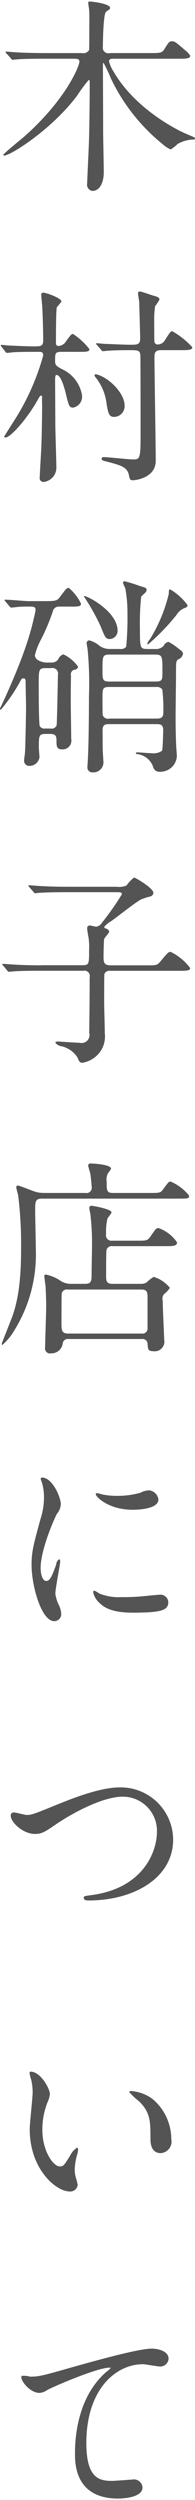 <svg xmlns="http://www.w3.org/2000/svg" width="22.25" height="285"><defs><style>.cls-1 { fill: #545454; fill-rule: evenodd; }</style></defs><path id="木村硝子店について" d="M12.533 6.053a.634.634 0 0 1-.792-.744c0-1.01.073-3.65.337-3.937a1.986 1.986 0 0 1 .36-.264.252.252 0 0 0 .12-.217c0-.48-2.112-.72-2.3-.72a.16.16 0 0 0-.192.192c0 .072.1.648.1.768.048.456.024 1.584.024 1.752 0 .36 0 2.664-.025 2.808a.724.724 0 0 1-.792.36H5.316c-1.008 0-2.64-.024-3.672-.1-.144 0-.792-.072-.936-.072a.057.057 0 0 0-.072.05.245.245 0 0 0 .1.167l.5.552a.28.28 0 0 0 .216.167c.1 0 .456-.048.528-.048.864-.073 2.568-.073 3.216-.073h3.05c.55 0 .815 0 .815.336 0 .457-1.463 4.225-6.216 8.473-.384.336-2.472 2.016-2.472 2.16a.084.084 0 0 0 .1.072c.72 0 5.376-2.928 8.3-6.792a18.14 18.14 0 0 1 1.344-1.824c.12 0 .12.144.12.312 0 2.16-.048 5.952-.1 7.008-.024.72-.192 4.2-.192 4.465a.73.73 0 0 0 .576.864c.936 0 1.32-1.08 1.32-2.11 0-.745-.072-3.986-.072-4.658 0-1.152-.024-6.96-.024-7.3 0-.457 0-.53.072-.53a17.422 17.422 0 0 1 .816 1.73 21.493 21.493 0 0 0 5.928 7.536 3 3 0 0 0 .913.6 3.945 3.945 0 0 0 .792-.624 3.828 3.828 0 0 1 1.68-.5c.1 0 .312 0 .312-.1 0-.144-.1-.168-.888-.5-1.225-.5-5.978-2.928-8.426-7.176a3.815 3.815 0 0 1-.5-1.13c0-.31.288-.31.48-.31h7.44c.793 0 1.345 0 1.345-.337a2.347 2.347 0 0 0-.6-.647c-1.033-.888-1.177-1.008-1.465-1.008-.312 0-.384.072-.913.936-.264.41-.528.41-1.632.41h-4.56zm8.137 33.865c.792 0 1.272 0 1.272-.336a9.416 9.416 0 0 0-2.28-1.824c-.192 0-.264.1-.913 1.128a.95.95 0 0 1-.745.384.353.353 0 0 1-.384-.384c-.023-.144-.023-1.872-.023-2.184a10.886 10.886 0 0 1 .1-1.8 5.07 5.07 0 0 0 .5-.744c0-.192-.144-.312-.624-.432-.264-.072-1.464-.5-1.608-.5a.2.2 0 0 0-.216.216c0 .168.143.936.143 1.1 0 .576.1 3.41.1 4.057 0 .7-.36.7-1.128.7s-2.76-.1-2.928-.1c-.12 0-.744-.073-.864-.073-.072 0-.1 0-.1.048a.227.227 0 0 0 .1.168l.48.552a.257.257 0 0 0 .192.144c.1 0 .432-.05.528-.05.528-.047 1.584-.07 2.472-.07.984 0 1.224 0 1.272.6.024.383.024 8.808.024 9.264 0 2.592-.12 2.592-.91 2.592-.48 0-2.785-.264-3.29-.264-.12 0-.24.024-.24.168 0 .192.073.216.65.36 1.535.408 2.3.6 2.47 1.584.1.48.17.528.433.528.384 0 2.616-.312 2.616-2.208 0-1.872-.145-10.3-.145-11.81 0-.455.048-.815.72-.815h2.33zm-20.066.168a.257.257 0 0 0 .216.144c.024 0 .576-.048.648-.072.888-.048 1.944-.048 2.928-.048.336 0 .528 0 .528.432a27.194 27.194 0 0 1-3.36 7.49c-.168.263-1.08 1.7-1.08 1.727a.13.13 0 0 0 .144.12c.576 0 2.472-2.162 3.624-4.2.288-.53.336-.577.432-.577.12 0 .12.144.12.192-.024.144 0 .84 0 1.008 0 1.08-.048 3.865-.1 4.92-.024.5-.168 2.833-.168 3.17a.438.438 0 0 0 .456.55 1.64 1.64 0 0 0 1.44-1.655c0-.7-.12-4.152-.12-4.944 0-.552-.024-4.85-.024-4.945 0-.457.024-.65.168-.65.408 0 .768 1.01 1.01 1.945.383 1.584.43 1.776.887 1.776a1.274 1.274 0 0 0 1.008-1.39 3.98 3.98 0 0 0-2.352-3.025c-.624-.36-.72-.456-.72-.912 0-.888 0-1.032.744-1.032h2.04c.77 0 1.13 0 1.13-.31a7.642 7.642 0 0 0-1.873-1.73c-.17 0-.24.073-.77.793a1.1 1.1 0 0 1-.84.576c-.264 0-.336-.12-.336-.385 0-.6 0-3.673.1-4.033a6.26 6.26 0 0 0 .528-.648c0-.384-1.728-1.008-2.064-1.008-.216 0-.24.1-.24.288 0 .216.12 1.224.12 1.464.048.888.1 2.785.1 3.6 0 .768-.216.768-1.152.768-.816 0-2.664-.1-2.808-.1-.1 0-.672-.072-.792-.072a.094.094 0 0 0-.1.048.4.4 0 0 0 .1.168zm10.417 2.592c-.143-.048-.24.024-.24.12a1.014 1.014 0 0 0 .217.336 5.935 5.935 0 0 1 1.176 3c.192 1.056.288 1.392.864 1.392a1.217 1.217 0 0 0 1.176-1.32c0-1.344-1.728-3.144-3.192-3.528zm5.785 31.3c-.816 0-.84-.1-.84-2.3a28.378 28.378 0 0 1 .144-3.65c.047-.1.43-.407.5-.5a.5.5 0 0 0 .12-.287c0-.19-.073-.24-.745-.43a18.218 18.218 0 0 0-1.776-.553.17.17 0 0 0-.17.192c0 .1.24.55.265.647a15.735 15.735 0 0 1 .24 2.9 34.63 34.63 0 0 1-.144 3.72.73.73 0 0 1-.7.264h-1.15a1.95 1.95 0 0 1-1.225-.383 2.956 2.956 0 0 0-1.152-.6.313.313 0 0 0-.288.312c0 .143.12.7.12.815a40.834 40.834 0 0 1 .144 5.256c0 1.754-.025 5.354-.12 7.034 0 .168-.05.84-.05.984a.555.555 0 0 0 .625.648 1.138 1.138 0 0 0 1.2-1.1c0-.216-.072-1.1-.072-1.3-.024-.384-.024-2.016-.024-2.424 0-.672.383-.672.79-.672h5.33c.383 0 .79 0 .79.648 0 .384-.047 2.112-.12 2.376a1.678 1.678 0 0 1-1.223.288c-.264 0-1.416-.1-1.632-.1a.138.138 0 0 0-.144.1.132.132 0 0 0 .145.1 2.206 2.206 0 0 1 1.824 1.44.72.72 0 0 0 .79.576 1.883 1.883 0 0 0 1.922-1.776c0-.192-.072-.984-.072-1.128-.024-.528-.072-1.584-.072-3.24 0-.816.048-4.44.048-5.16 0-1.2 0-1.32.264-1.513a.813.813 0 0 0 .528-.623c0-.24-.1-.288-.816-.84a5.56 5.56 0 0 0-.84-.528.787.787 0 0 0-.553.455 1.17 1.17 0 0 1-.913.36h-.96zm-4.32 3.72c-.792 0-.792-.24-.792-1.3 0-1.608 0-1.776.816-1.776h5.183c.84 0 .84.192.84 1.944 0 .936 0 1.128-.792 1.128h-5.255zm-.024 4.225a.64.64 0 0 1-.743-.408c-.024-.168-.024-1.585-.024-1.9 0-1.1 0-1.3.768-1.3h5.353a.747.747 0 0 1 .7.288 18.258 18.258 0 0 1 .12 2.665c0 .648-.456.648-.816.648h-5.352zm-4.32-12.77c.745 0 1.1 0 1.1-.336a5.444 5.444 0 0 0-1.39-1.8c-.24 0-.313.1-1.01 1.032-.336.48-.528.48-2.16.48H3.288c-.384 0-2.256-.17-2.688-.17-.048 0-.072 0-.072.05a.227.227 0 0 0 .1.167l.456.552a.336.336 0 0 0 .216.143c.024 0 .192-.024.24-.024a11.89 11.89 0 0 1 1.7-.1c.576 0 .816 0 .816.384 0 .072-.024.144-.024.192-.48 2.232-1.176 4.92-3.936 10.848a.852.852 0 0 0-.1.216.1.1 0 0 0 .1.12 18.42 18.42 0 0 0 2.3-3.408.287.287 0 0 1 .264-.168c.264 0 .264.192.264.5 0 .336.048 2.5.048 2.832 0 .5-.072 4.49-.12 5.09 0 .12-.1.743-.1.887a.585.585 0 0 0 .576.672 1.15 1.15 0 0 0 1.176-.984c0-.167-.072-.935-.072-1.1 0-1.32 0-1.56.744-1.56h.568c.7 0 .7.36.7.817s0 .936.552.936a1 1 0 0 0 1.13-1.2c0-.576-.05-3.41-.05-4.057 0-1.032 0-2.112.025-3.144a.537.537 0 0 1 .385-.672.444.444 0 0 0 .432-.336 4.33 4.33 0 0 0-1.68-1.416.932.932 0 0 0-.6.576.92.92 0 0 1-.72.36h-.633c-.24 0-1.3-.168-1.3-.84a7.207 7.207 0 0 1 .648-1.7 22.946 22.946 0 0 0 1.392-3.288.686.686 0 0 1 .72-.553h1.4zm-2.28 7.01a.64.64 0 0 1 .744.79c0 .385-.1 5.474-.144 5.714a.594.594 0 0 1-.7.384h-.6a.593.593 0 0 1-.624-.287c-.12-.216-.12-4.37-.12-4.7 0-1.7 0-1.9.768-1.9h.672zm3.72-8.21a.225.225 0 0 0 .073.168 24.407 24.407 0 0 1 1.8 3.218c.552 1.368.6 1.512 1.1 1.512a.936.936 0 0 0 .864-.936c.004-2.284-3.692-4.11-3.836-3.965zm7.225 5.45a.1.1 0 0 0 .1.047 24.438 24.438 0 0 0 3.24-3.36 1.824 1.824 0 0 1 .793-.72c.384-.145.456-.193.456-.385a6.36 6.36 0 0 0-1.992-1.8c-.144 0-.144.216-.144.5a17.41 17.41 0 0 1-2.185 5.233.888.888 0 0 0-.268.48zm-12.12 36.643c-1.345 0-2.593-.048-3.29-.1-.167 0-.91-.072-1.055-.072a.057.057 0 0 0-.072.048.227.227 0 0 0 .1.168l.456.552a.29.29 0 0 0 .216.144c.072 0 .432-.048.5-.048.84-.072 2.448-.072 3.024-.072H9.51a.61.61 0 0 1 .72.744c0 2.064-.025 4.25-.05 6.337a.908.908 0 0 1-1.1 1.128c-.383 0-2.304-.144-2.5-.144-.1 0-.263.025-.263.145a1.156 1.156 0 0 0 .768.408 2.99 2.99 0 0 1 1.73 1.224c.215.5.287.648.575.648a3.1 3.1 0 0 0 1.488-.672 2.993 2.993 0 0 0 1.08-2.688c0-.552-.072-3-.072-3.5 0-.433 0-3.17.024-3.265a.626.626 0 0 1 .672-.36h7.85c.79 0 1.27 0 1.27-.312a6.117 6.117 0 0 0-2.23-1.848c-.265 0-.36.12-1.2 1.128-.337.408-.457.408-1.537.408h-4.128c-.72 0-.792-.336-.792-.936 0-.36.024-1.824.072-2.064.048-.168.576-.7.576-.84a.492.492 0 0 0-.408-.36.237.237 0 0 1-.168-.168 2.575 2.575 0 0 1 .768-.648c.576-.384 2.9-2.256 3.456-2.5a7.042 7.042 0 0 1 .937-.313.488.488 0 0 0 .456-.432c0-.552-2.088-1.752-2.208-1.752a4.5 4.5 0 0 0-.864.912 2.212 2.212 0 0 1-1.127.144H7.687c-1.37 0-2.617-.05-3.313-.1-.168 0-.888-.073-1.056-.073a.057.057 0 0 0-.072.048.227.227 0 0 0 .1.168l.48.552a.257.257 0 0 0 .192.144c.1 0 .432-.05.528-.05.576-.047 1.848-.07 3.025-.07h5.713c.408 0 .624 0 .624.24a32.752 32.752 0 0 1-2.256 3.216.964.964 0 0 1-.67.48c-.12 0-.6-.144-.72-.144a.3.3 0 0 0-.313.36c0 .192.144.984.168 1.128a7.74 7.74 0 0 1 .048 1.344c0 1.536 0 1.7-.744 1.7H4.683zm.383 25.944a3.235 3.235 0 0 1-1.224-.193c-.288-.1-1.656-.65-1.8-.65a.194.194 0 0 0-.192.217c0 .12.192.745.216.89a44.59 44.59 0 0 1 .336 5.543c0 2.16 0 5.64-1.056 8.425-.144.384-1.152 2.9-1.152 2.952s0 .144.072.144a6.545 6.545 0 0 0 1.392-1.7 16.427 16.427 0 0 0 2.424-9.265c0-.624-.072-3.672-.072-4.368 0-.96 0-1.344.744-1.344H20.31c1.152 0 1.272 0 1.272-.335a5.432 5.432 0 0 0-2.112-1.61c-.216 0-.288.1-.865.89-.288.408-.408.408-1.536.408h-4.177c-.72 0-.72-.288-.72-1.25a1.807 1.807 0 0 1 .12-.96 3.83 3.83 0 0 0 .384-.55c0-.48-2.016-.6-2.328-.6a.252.252 0 0 0-.29.215c0 .144.24.864.265 1.032.072.624.144 1.392.144 1.488a.6.6 0 0 1-.745.625H5.068zm3.025 10.368a2.172 2.172 0 0 1-1.1-.288 4.582 4.582 0 0 0-1.752-.768.17.17 0 0 0-.19.12c0 .168.12 1.008.143 1.176.024.5.072 1.32.072 2.425 0 .672-.12 3.864-.12 4.584a.565.565 0 0 0 .672.672 1.3 1.3 0 0 0 1.344-1.177.584.584 0 0 1 .674-.456h8.328a.575.575 0 0 1 .672.576c.048.576.048.816.672.816a1.1 1.1 0 0 0 1.224-1.32c0-.217-.168-3.745-.168-4.44a.837.837 0 0 1 .144-.745 2.74 2.74 0 0 0 .673-.72 3.744 3.744 0 0 0-1.85-1.25 3.768 3.768 0 0 0-.792.625 1.213 1.213 0 0 1-.72.168h-3.192c-.7 0-.72-.384-.72-.864 0-2.928.024-2.976.072-3.072a.6.6 0 0 1 .648-.36h6.1c.768 0 1.272 0 1.272-.432a4.286 4.286 0 0 0-2.113-1.632c-.264 0-.312.072-.936.984-.337.456-.433.456-1.465.456h-2.88a.622.622 0 0 1-.7-.768 6.21 6.21 0 0 1 .168-1.8 3.953 3.953 0 0 0 .456-.648c0-.408-2.21-.768-2.28-.768a.25.25 0 0 0-.265.264 6.14 6.14 0 0 0 .12.648 28.545 28.545 0 0 1 .192 3.648c0 .456-.048 2.712-.048 3.216 0 .72 0 1.128-.72 1.128H8.096zm8.04.648c.7 0 .7.36.7 1.057v3.48a.593.593 0 0 1-.672.48H7.786c-.72 0-.77-.36-.77-1.128 0-.336 0-3.312.025-3.432a.59.59 0 0 1 .7-.457h8.4zm-11.5 31.776c0-2.16 1.584-5.688 1.848-6.192a1.9 1.9 0 0 0 .457-1.1c0-.864-1.008-3.05-2.112-3.05a.17.17 0 0 0-.192.12 3.052 3.052 0 0 0 .144.434 5.88 5.88 0 0 1 .24 1.7 8.15 8.15 0 0 1-.408 2.5c-.817 3-1.01 3.7-1.01 5.232 0 2.305 1.1 6.385 2.593 6.385a.8.8 0 0 0 .792-.815 2.588 2.588 0 0 0-.288-1.056 4.28 4.28 0 0 1-.384-1.25c0-.575.552-3.384.552-3.648 0-.048 0-.288-.12-.288a.787.787 0 0 0-.336.6c-.53 1.488-.745 1.872-1.153 1.872-.38-.004-.62-.724-.62-1.444zm12.433-8.88a2.066 2.066 0 0 0-1.032.264 9.694 9.694 0 0 1-2.64.36 8.2 8.2 0 0 1-1.632-.144c-.312-.072-.6-.168-.672-.168-.144 0-.168.072-.168.12 0 .312 1.488 1.776 4.2 1.776.288 0 2.952 0 2.952-1.176a1.2 1.2 0 0 0-1.005-1.032zm1.032 11.9c-.1 0-1.776.168-2.112.192a20 20 0 0 1-2.088.072 5.908 5.908 0 0 1-2.568-.408 3.58 3.58 0 0 0-.576-.336c-.12 0-.12.192-.12.24a2.4 2.4 0 0 0 .744 1.2c.5.48 1.392 1.08 3.744 1.08 3.36 0 4.08-.288 4.08-1.224a.906.906 0 0 0-1.1-.81zm-14.09 27.263c.65 0 1.01-.144 2.21-.984 2.088-1.44 5.52-3.263 7.8-3.263a3.894 3.894 0 0 1 3.887 4.008c0 2.136-1.44 6.36-7.368 7.2-.888.12-.984.12-.984.312 0 .312.36.312.576.312 5.16 0 9.648-2.593 9.624-6.962a5.986 5.986 0 0 0-6.12-5.928c-2.28 0-5.57 1.344-6.722 1.8-2.952 1.2-3.264 1.344-3.864 1.344-.216 0-1.224-.288-1.464-.288a.336.336 0 0 0-.36.384c.004.702 1.348 2.07 2.788 2.07zm-.5 27.1a.132.132 0 0 0-.143.1 3.242 3.242 0 0 0 .192.816 6.668 6.668 0 0 1 .168 1.393c0 .624-.336 3.576-.336 4.248 0 4.586 3.023 7.106 4.56 7.106a.85.85 0 0 0 .912-.744 6.02 6.02 0 0 0-.192-.792 3.24 3.24 0 0 1-.144-.96 6.744 6.744 0 0 1 .312-1.825 2.88 2.88 0 0 0 .072-.48.17.17 0 0 0-.12-.192 2.08 2.08 0 0 0-.744.816c-.72 1.2-.817 1.32-1.225 1.32-.743 0-1.99-1.753-1.99-4.177a8.477 8.477 0 0 1 .575-3.1 3.288 3.288 0 0 0 .288-.96c0-.647-1.08-2.567-2.185-2.567zm11.45 2.208a.185.185 0 0 0-.216.12 8.59 8.59 0 0 0 1.152 1.08c1.272 1.272 1.272 2.28 1.272 4.272 0 .312 0 1.608 1.176 1.608a1.315 1.315 0 0 0 1.2-1.584 5.974 5.974 0 0 0-2.137-4.585 4.67 4.67 0 0 0-2.448-.91zm-12.48 32.472c-.29.336.84 1.944 2.04 1.944a1.736 1.736 0 0 0 .84-.313c.767-.432 5.76-2.568 7.128-2.568.048 0 .144 0 .144.047a4.3 4.3 0 0 1-.576.5c-3.48 3.1-3.5 8.184-3.5 9.24 0 1.13 0 5.137 4.92 5.137.144 0 2.784 0 2.784-1.272a.98.98 0 0 0-1.2-.888c-.192 0-1.92.144-2.28.144-1.416 0-2.928-.264-2.928-4.3 0-6.192 3.408-9 6.456-9 .288 0 1.656.264 1.968.264a.954.954 0 0 0 .96-.888c0-.816-1.08-1.153-1.92-1.153-1.608 0-7.08 1.562-9.216 2.162-3.29.936-3.65 1.032-4.68 1.032a2.544 2.544 0 0 0-.942-.088z" class="cls-1"/></svg>